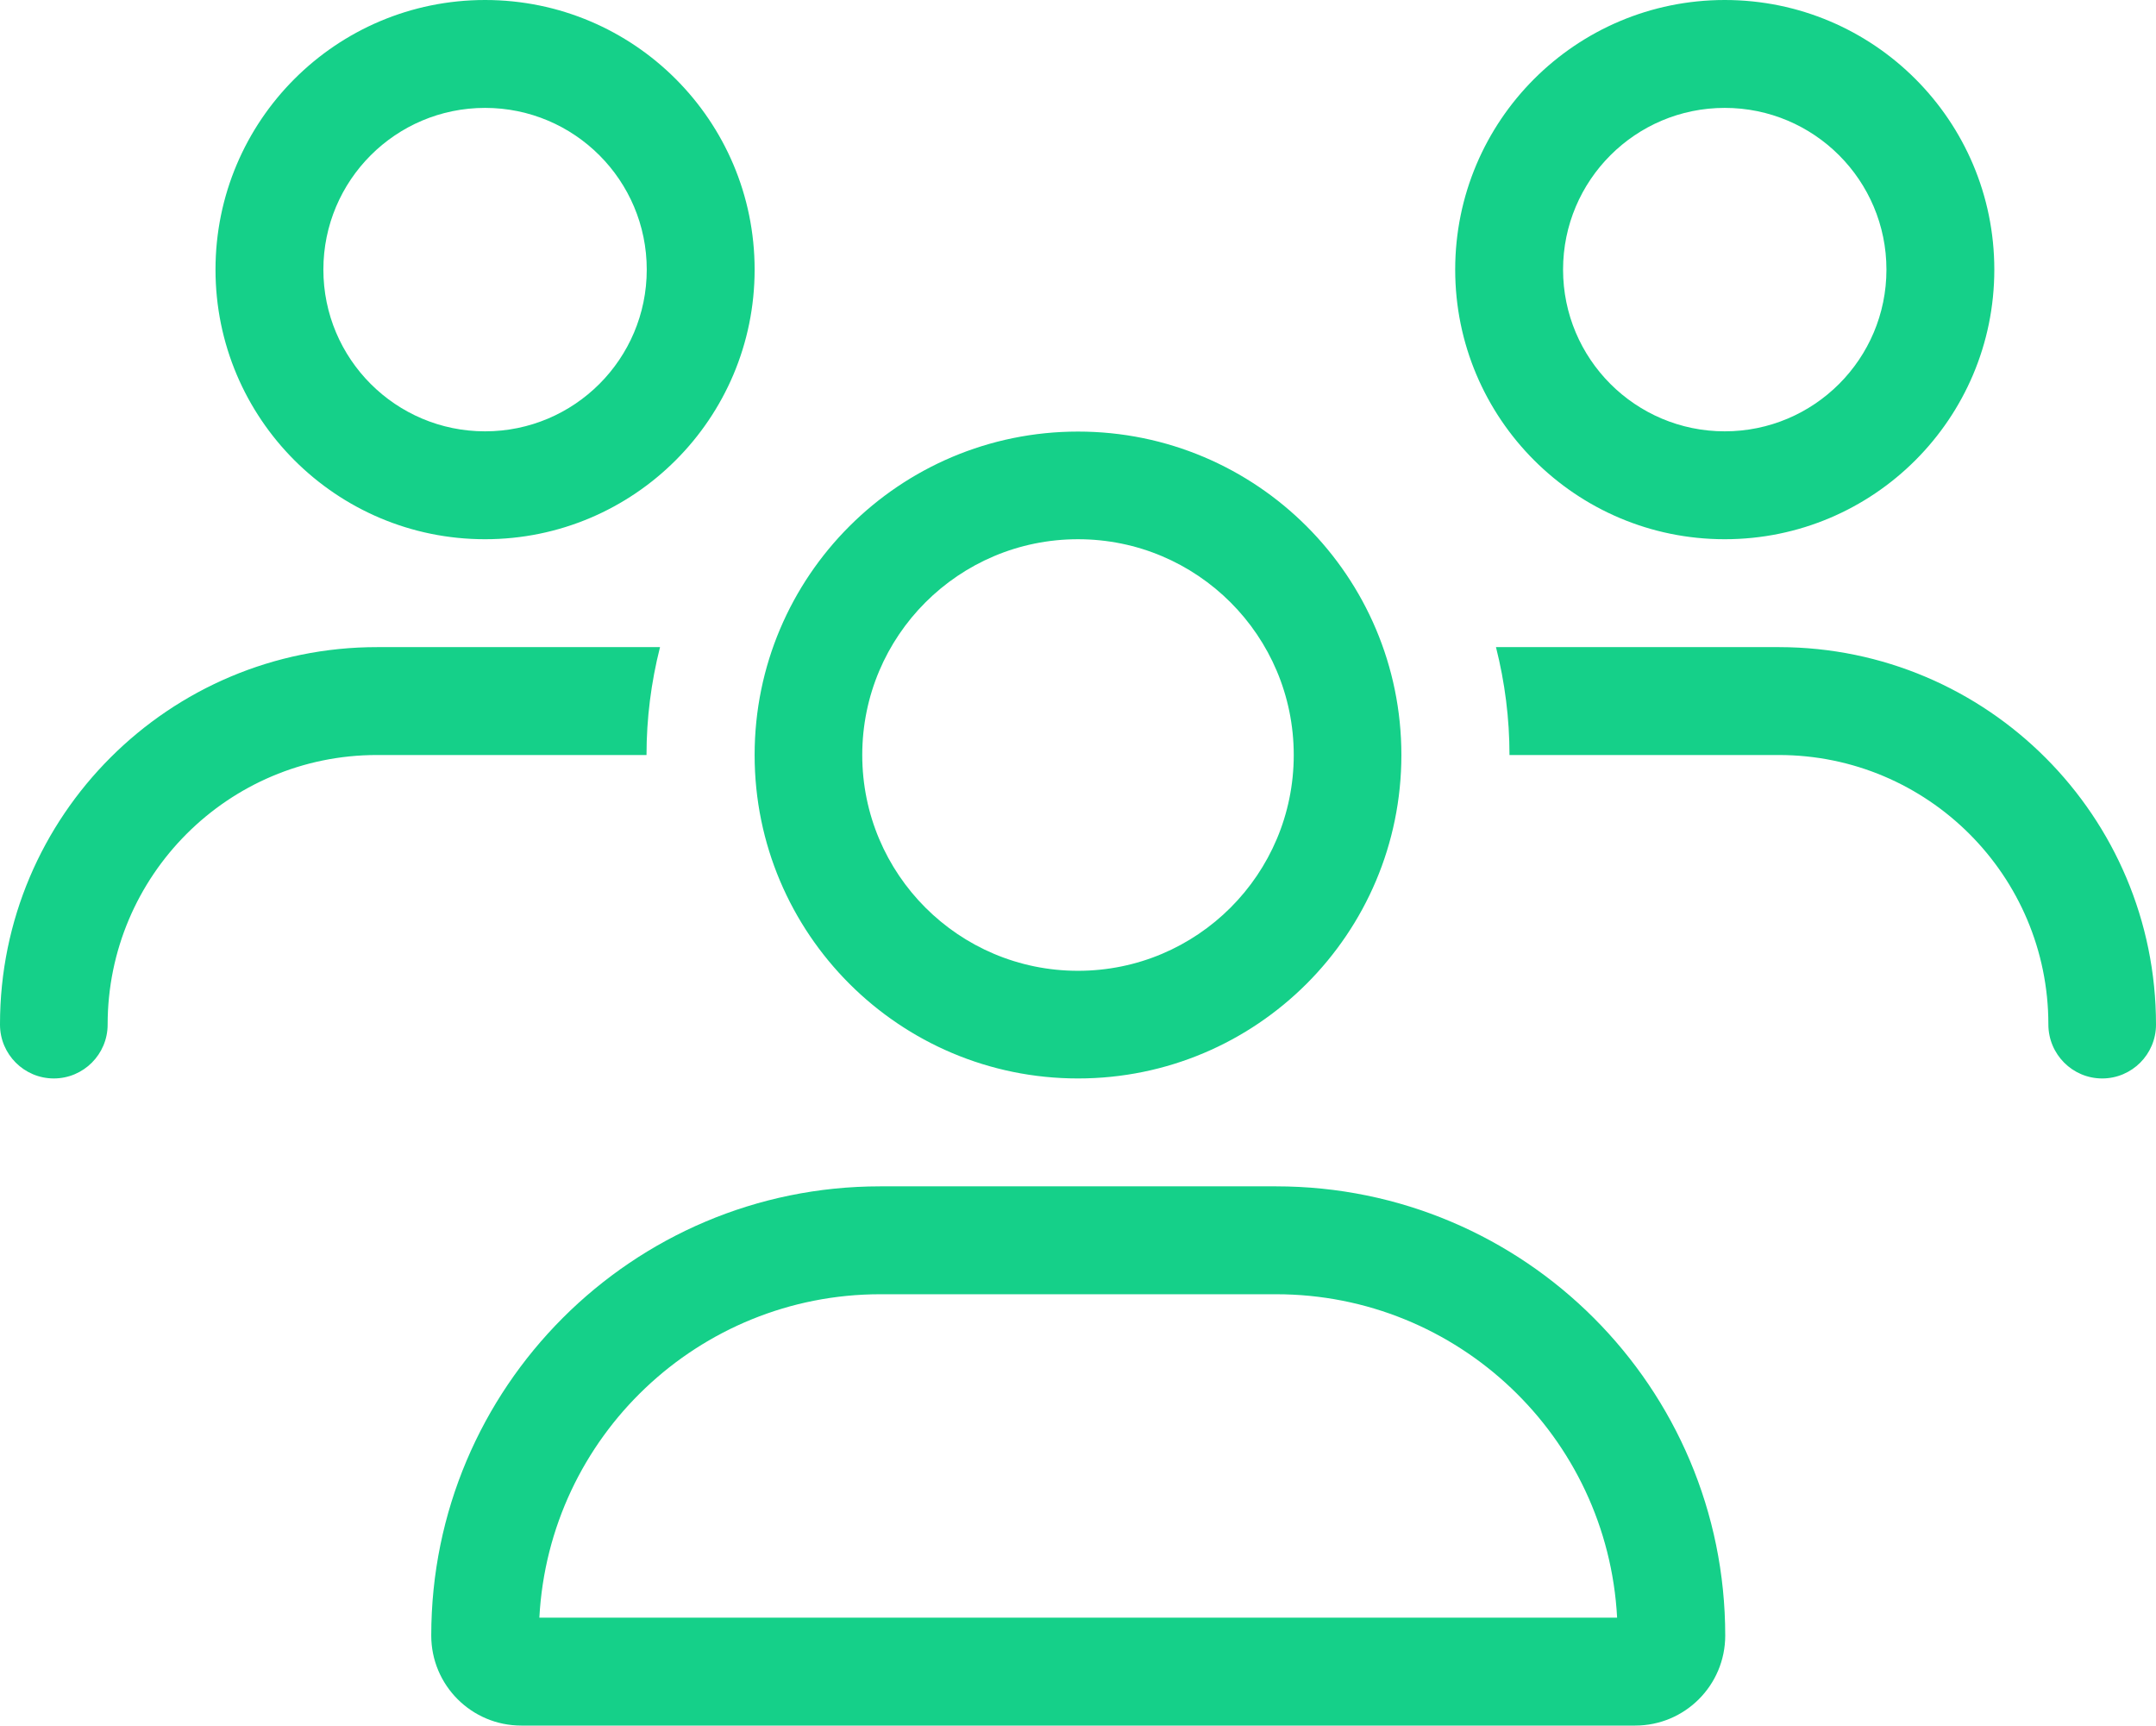 <?xml version="1.0" encoding="UTF-8"?><svg id="Layer_2" xmlns="http://www.w3.org/2000/svg" viewBox="0 0 89.34 71.49"><defs><style>.cls-1{fill:#15d089;stroke-width:0px;}</style></defs><g id="Layer_1-2"><path id="users-light" class="cls-1" d="M13.4,11.17c0-3.7,3-6.7,6.7-6.7s6.7,3,6.7,6.7-3,6.7-6.7,6.7h0c-3.7,0-6.7-3-6.7-6.7ZM31.27,11.17C31.27,5,26.27,0,20.1,0s-11.17,5-11.17,11.17,5,11.17,11.17,11.17,11.17-5,11.17-11.17h0ZM44.67,22.34c4.94,0,8.94,4,8.94,8.94s-4,8.94-8.94,8.94-8.94-4-8.94-8.94c0-4.94,4-8.94,8.94-8.94,0,0,0,0,0,0h0ZM44.67,44.68c7.4,0,13.4-6,13.4-13.4s-6-13.4-13.4-13.4-13.4,6-13.4,13.4c0,7.4,6,13.4,13.4,13.4,0,0,0,0,0,0h0ZM36.47,53.62h16.41c7.52,0,13.73,5.89,14.13,13.4H22.35c.4-7.51,6.61-13.4,14.13-13.4h-.01ZM36.47,49.15c-10.27,0-18.6,8.34-18.6,18.61,0,2.06,1.67,3.73,3.73,3.73h46.16c2.06,0,3.73-1.67,3.73-3.73h0c0-10.28-8.33-18.61-18.61-18.61h-16.41ZM71.47,4.47c3.7,0,6.7,3,6.7,6.7s-3,6.7-6.7,6.7c-3.7,0-6.7-3-6.7-6.7h0c0-3.7,3-6.7,6.7-6.7,0,0,.01,0,.02,0h-.02ZM71.47,22.34c6.17,0,11.17-5,11.17-11.17C82.64,5,77.64,0,71.47,0s-11.17,5-11.17,11.17h0c0,6.17,5,11.17,11.17,11.17,0,0,.01,0,.02,0h-.02ZM73.71,31.28c6.17,0,11.17,5,11.17,11.16h0c0,1.24,1,2.24,2.23,2.24s2.23-1,2.23-2.23c0-8.63-6.99-15.63-15.62-15.64h-11.73c.37,1.46.56,2.96.56,4.47h11.15ZM26.79,31.28c0-1.51.19-3.01.56-4.47h-11.71C7.01,26.8,0,33.8,0,42.43c0,0,0,.01,0,.02,0,1.23,1,2.23,2.23,2.23,1.23,0,2.23-1,2.23-2.23,0-6.17,5-11.17,11.16-11.17h11.16Z"/></g></svg>